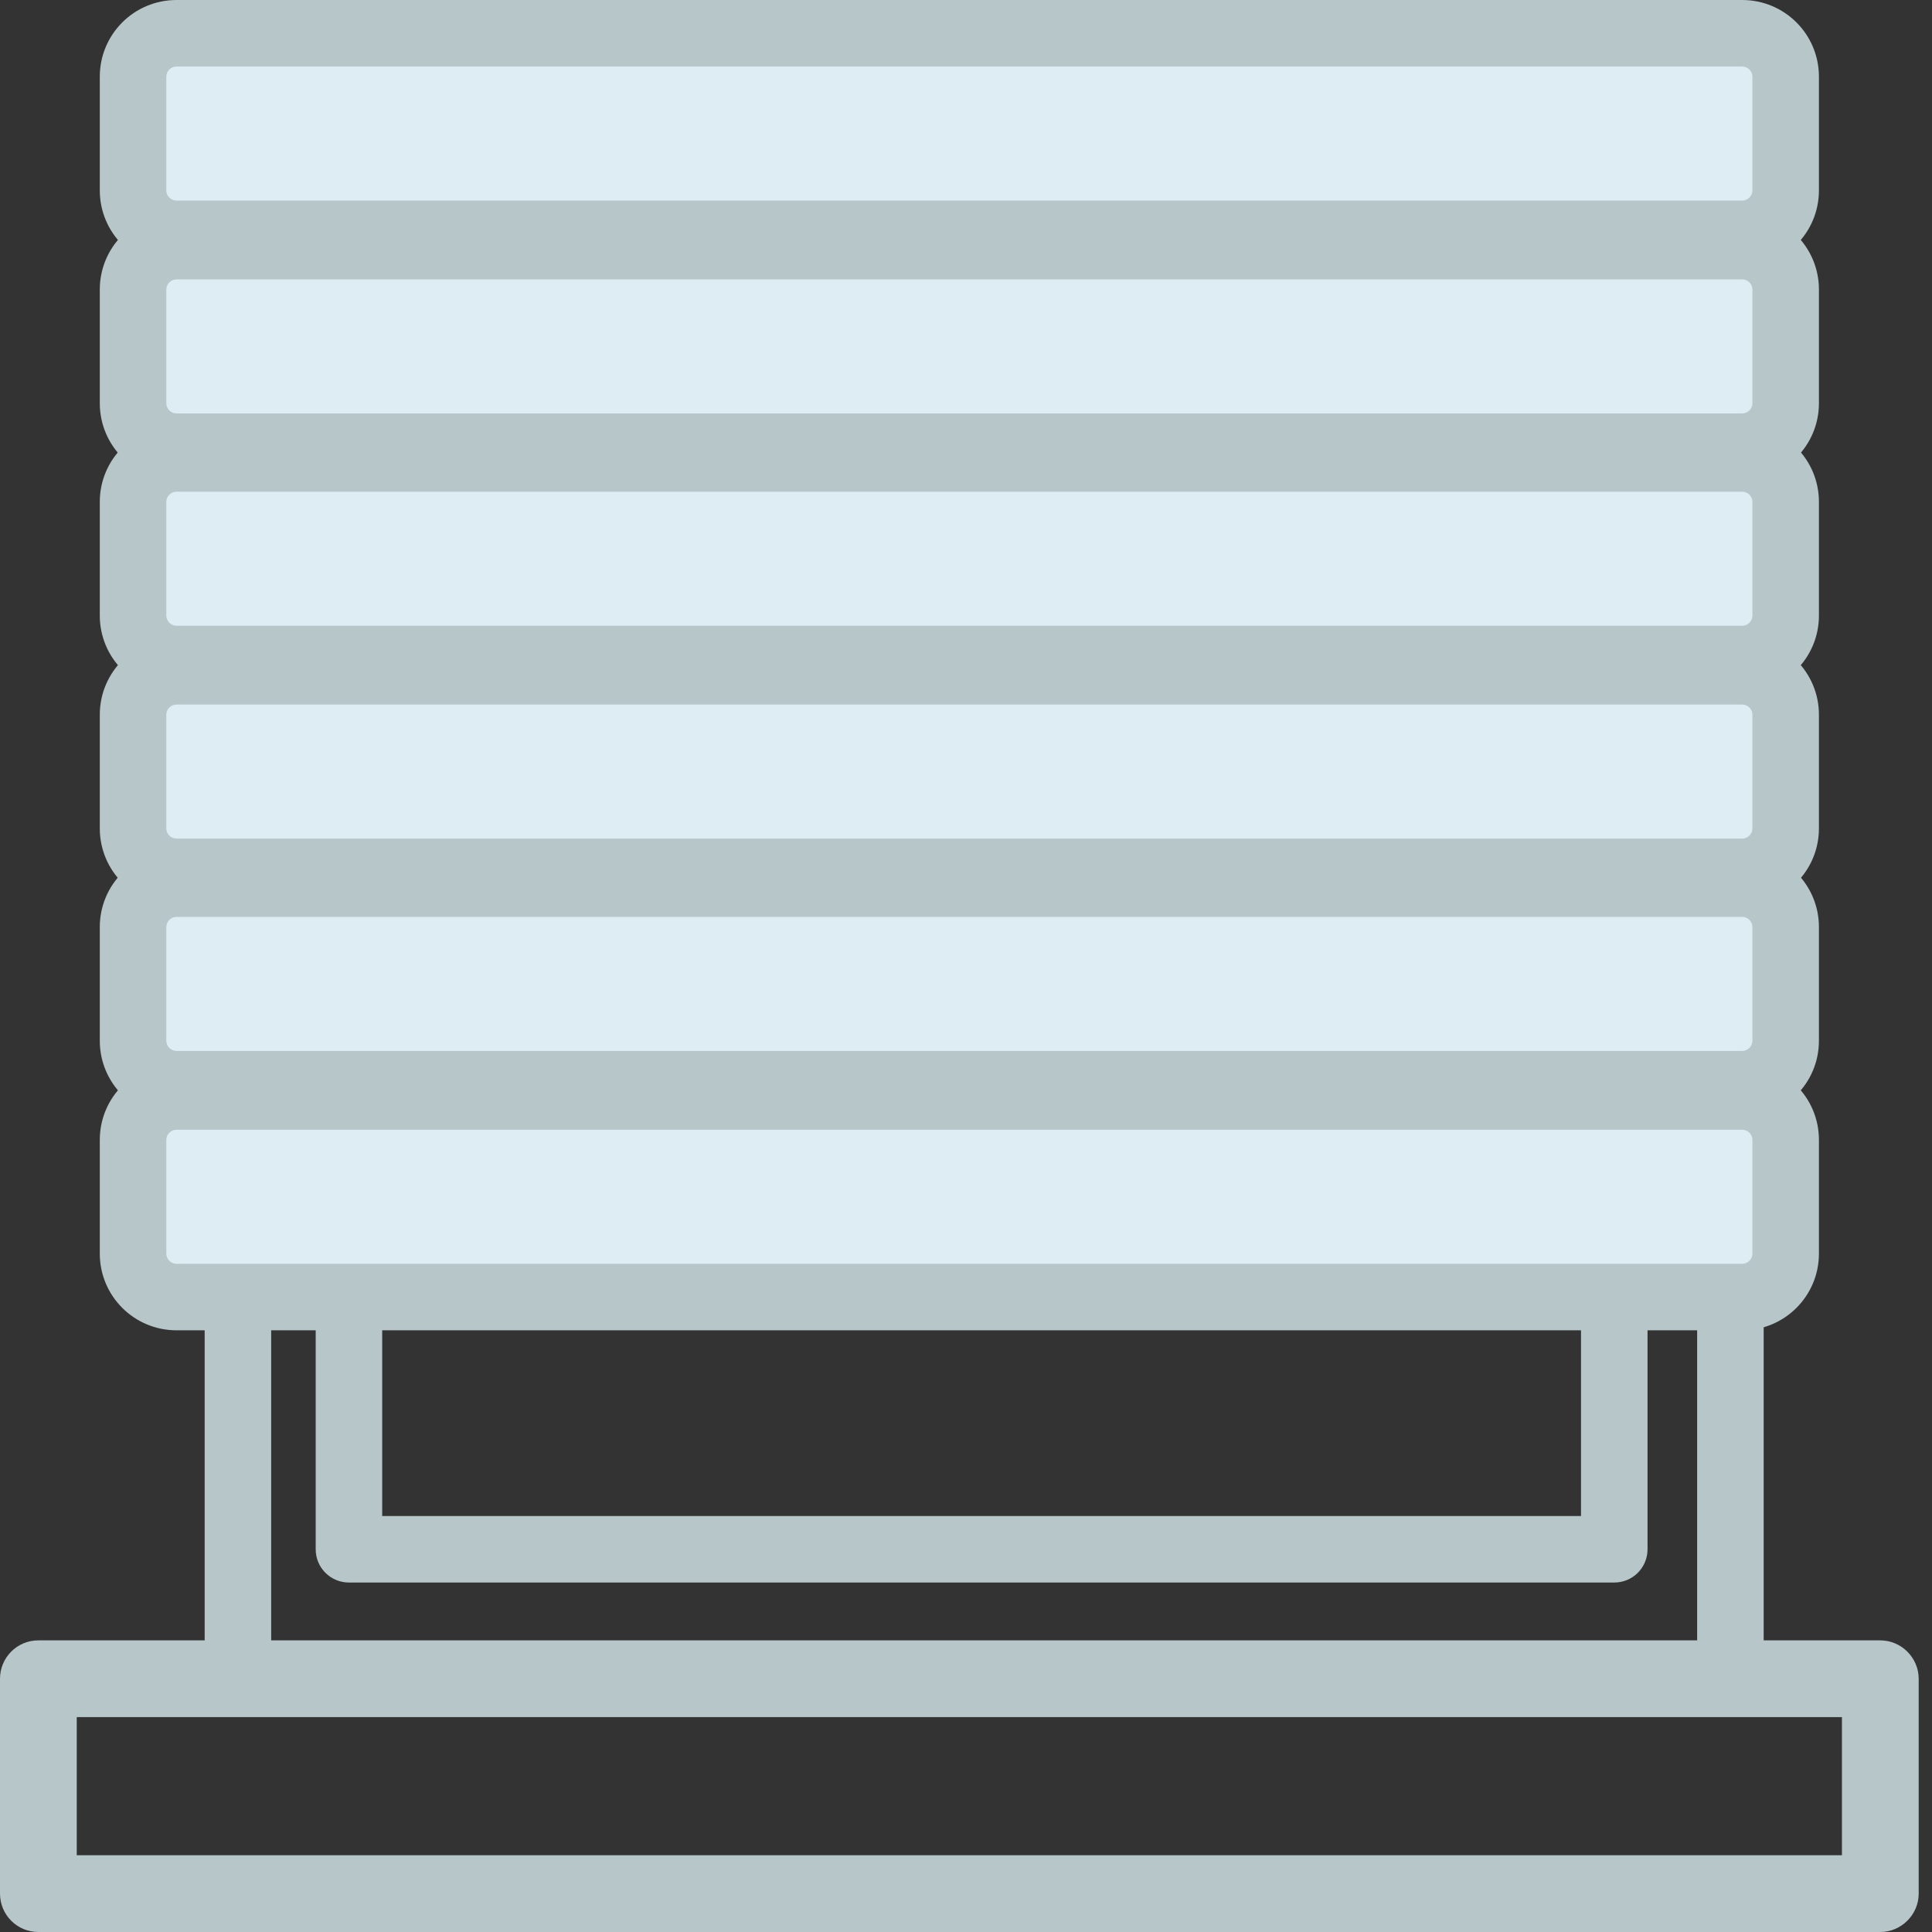 <svg width="80" height="80" viewBox="0 0 80 80" fill="none" xmlns="http://www.w3.org/2000/svg">
<rect x="0" y="0" width="80" height="80" fill="#333333" stroke="none"/>
<g clip-path="url(#clip0)">
<path d="M73.305 67.924H77.86C78.729 67.924 79.449 68.644 79.449 69.513V78.411C79.449 79.279 78.729 80 77.86 80H1.589C0.699 80 0 79.279 0 78.411V69.513C0 68.644 0.699 67.924 1.589 67.924H6.144H73.305ZM76.271 76.822V71.102H3.178V76.822H76.271ZM9.322 67.924H70.127H9.322Z" fill="#B6C6C9"/>
<path d="M9.852 70.191C9.089 70.191 8.475 69.576 8.475 68.813V52.966C8.475 52.203 9.089 51.589 9.852 51.589C10.614 51.589 11.229 52.203 11.229 52.966V68.813C11.229 69.576 10.614 70.191 9.852 70.191Z" fill="#B6C6C9"/>
<path d="M71.653 70.063C70.89 70.063 70.275 69.449 70.275 68.686V53.58C70.275 52.818 70.89 52.203 71.653 52.203C72.415 52.203 73.03 52.818 73.03 53.58V68.686C73.03 69.449 72.415 70.063 71.653 70.063Z" fill="#B6C6C9"/>
<path d="M66.844 65.529H14.449C13.687 65.529 13.072 64.915 13.072 64.152V54.131C13.072 53.368 13.687 52.754 14.449 52.754C15.212 52.754 15.826 53.368 15.826 54.131V62.775H65.466V53.707C65.466 52.945 66.081 52.33 66.844 52.33C67.606 52.33 68.221 52.945 68.221 53.707V64.152C68.221 64.915 67.606 65.529 66.844 65.529Z" fill="#B6C6C9"/>
<path d="M72.14 53.708H7.31C6.314 53.708 5.509 52.903 5.509 51.907V47.203C5.509 46.208 6.314 45.403 7.31 45.403H72.14C73.136 45.403 73.941 46.208 73.941 47.203V51.907C73.941 52.903 73.136 53.708 72.14 53.708Z" fill="#DEEDF3"/>
<path d="M72.14 55.085H7.31C5.551 55.085 4.132 53.665 4.132 51.907V47.203C4.132 45.445 5.551 44.025 7.31 44.025H72.14C73.899 44.025 75.318 45.445 75.318 47.203V51.907C75.318 53.665 73.899 55.085 72.14 55.085ZM7.31 46.78C7.077 46.78 6.886 46.97 6.886 47.203V51.907C6.886 52.14 7.077 52.331 7.31 52.331H72.14C72.373 52.331 72.564 52.14 72.564 51.907V47.203C72.564 46.97 72.373 46.78 72.14 46.78H7.31Z" fill="#B6C6C9"/>
<path d="M72.14 44.894H7.31C6.314 44.894 5.509 44.089 5.509 43.093V38.39C5.509 37.394 6.314 36.589 7.31 36.589H72.14C73.136 36.589 73.941 37.394 73.941 38.39V43.093C73.941 44.089 73.136 44.894 72.14 44.894Z" fill="#DEEDF3"/>
<path d="M72.14 46.271H7.31C5.551 46.271 4.132 44.852 4.132 43.093V38.39C4.132 36.631 5.551 35.212 7.31 35.212H72.14C73.899 35.212 75.318 36.631 75.318 38.39V43.093C75.318 44.852 73.899 46.271 72.14 46.271ZM7.31 37.966C7.077 37.966 6.886 38.157 6.886 38.39V43.093C6.886 43.326 7.077 43.517 7.31 43.517H72.14C72.373 43.517 72.564 43.326 72.564 43.093V38.39C72.564 38.157 72.373 37.966 72.14 37.966H7.31Z" fill="#B6C6C9"/>
<path d="M72.14 36.102H7.31C6.314 36.102 5.509 35.297 5.509 34.301V29.598C5.509 28.602 6.314 27.797 7.31 27.797H72.14C73.136 27.797 73.941 28.602 73.941 29.598V34.301C73.941 35.297 73.136 36.102 72.14 36.102Z" fill="#DEEDF3"/>
<path d="M72.14 37.479H7.31C5.551 37.479 4.132 36.059 4.132 34.301V29.597C4.132 27.839 5.551 26.419 7.31 26.419H72.14C73.899 26.419 75.318 27.839 75.318 29.597V34.301C75.318 36.059 73.899 37.479 72.14 37.479ZM7.31 29.174C7.077 29.174 6.886 29.364 6.886 29.597V34.301C6.886 34.534 7.077 34.724 7.31 34.724H72.14C72.373 34.724 72.564 34.534 72.564 34.301V29.597C72.564 29.364 72.373 29.174 72.14 29.174H7.31Z" fill="#B6C6C9"/>
<path d="M72.14 27.288H7.31C6.314 27.288 5.509 26.483 5.509 25.487V20.784C5.509 19.788 6.314 18.983 7.31 18.983H72.14C73.136 18.983 73.941 19.788 73.941 20.784V25.487C73.941 26.483 73.136 27.288 72.14 27.288Z" fill="#DEEDF3"/>
<path d="M72.14 28.665H7.31C5.551 28.665 4.132 27.246 4.132 25.487V20.784C4.132 19.025 5.551 17.606 7.31 17.606H72.14C73.899 17.606 75.318 19.025 75.318 20.784V25.487C75.318 27.246 73.899 28.665 72.14 28.665ZM7.31 20.36C7.077 20.36 6.886 20.551 6.886 20.784V25.487C6.886 25.72 7.077 25.911 7.31 25.911H72.14C72.373 25.911 72.564 25.72 72.564 25.487V20.784C72.564 20.551 72.373 20.36 72.14 20.36H7.31Z" fill="#B6C6C9"/>
<path d="M72.14 18.496H7.31C6.314 18.496 5.509 17.691 5.509 16.695V11.992C5.509 10.996 6.314 10.191 7.31 10.191H72.14C73.136 10.191 73.941 10.996 73.941 11.992V16.695C73.941 17.691 73.136 18.496 72.14 18.496Z" fill="#DEEDF3"/>
<path d="M72.14 19.873H7.31C5.551 19.873 4.132 18.453 4.132 16.695V11.991C4.132 10.233 5.551 8.813 7.31 8.813H72.14C73.899 8.813 75.318 10.233 75.318 11.991V16.695C75.318 18.453 73.899 19.873 72.14 19.873ZM7.31 11.568C7.077 11.568 6.886 11.758 6.886 11.991V16.695C6.886 16.928 7.077 17.119 7.31 17.119H72.14C72.373 17.119 72.564 16.928 72.564 16.695V11.991C72.564 11.758 72.373 11.568 72.14 11.568H7.31Z" fill="#B6C6C9"/>
<path d="M72.14 9.682H7.31C6.314 9.682 5.509 8.877 5.509 7.881V3.178C5.509 2.182 6.314 1.377 7.31 1.377H72.14C73.136 1.377 73.941 2.182 73.941 3.178V7.881C73.941 8.877 73.136 9.682 72.14 9.682Z" fill="#DEEDF3"/>
<path d="M72.14 11.059H7.31C5.551 11.059 4.132 9.64 4.132 7.881V3.178C4.132 1.419 5.551 0 7.31 0H72.14C73.899 0 75.318 1.419 75.318 3.178V7.881C75.318 9.64 73.899 11.059 72.14 11.059ZM7.31 2.754C7.077 2.754 6.886 2.945 6.886 3.178V7.881C6.886 8.114 7.077 8.305 7.31 8.305H72.14C72.373 8.305 72.564 8.114 72.564 7.881V3.178C72.564 2.945 72.373 2.754 72.14 2.754H7.31Z" fill="#B6C6C9"/>
</g>
<defs>
<clipPath id="clip0">
<rect width="79.449" height="80" fill="white"/>
</clipPath>
</defs>
</svg>
